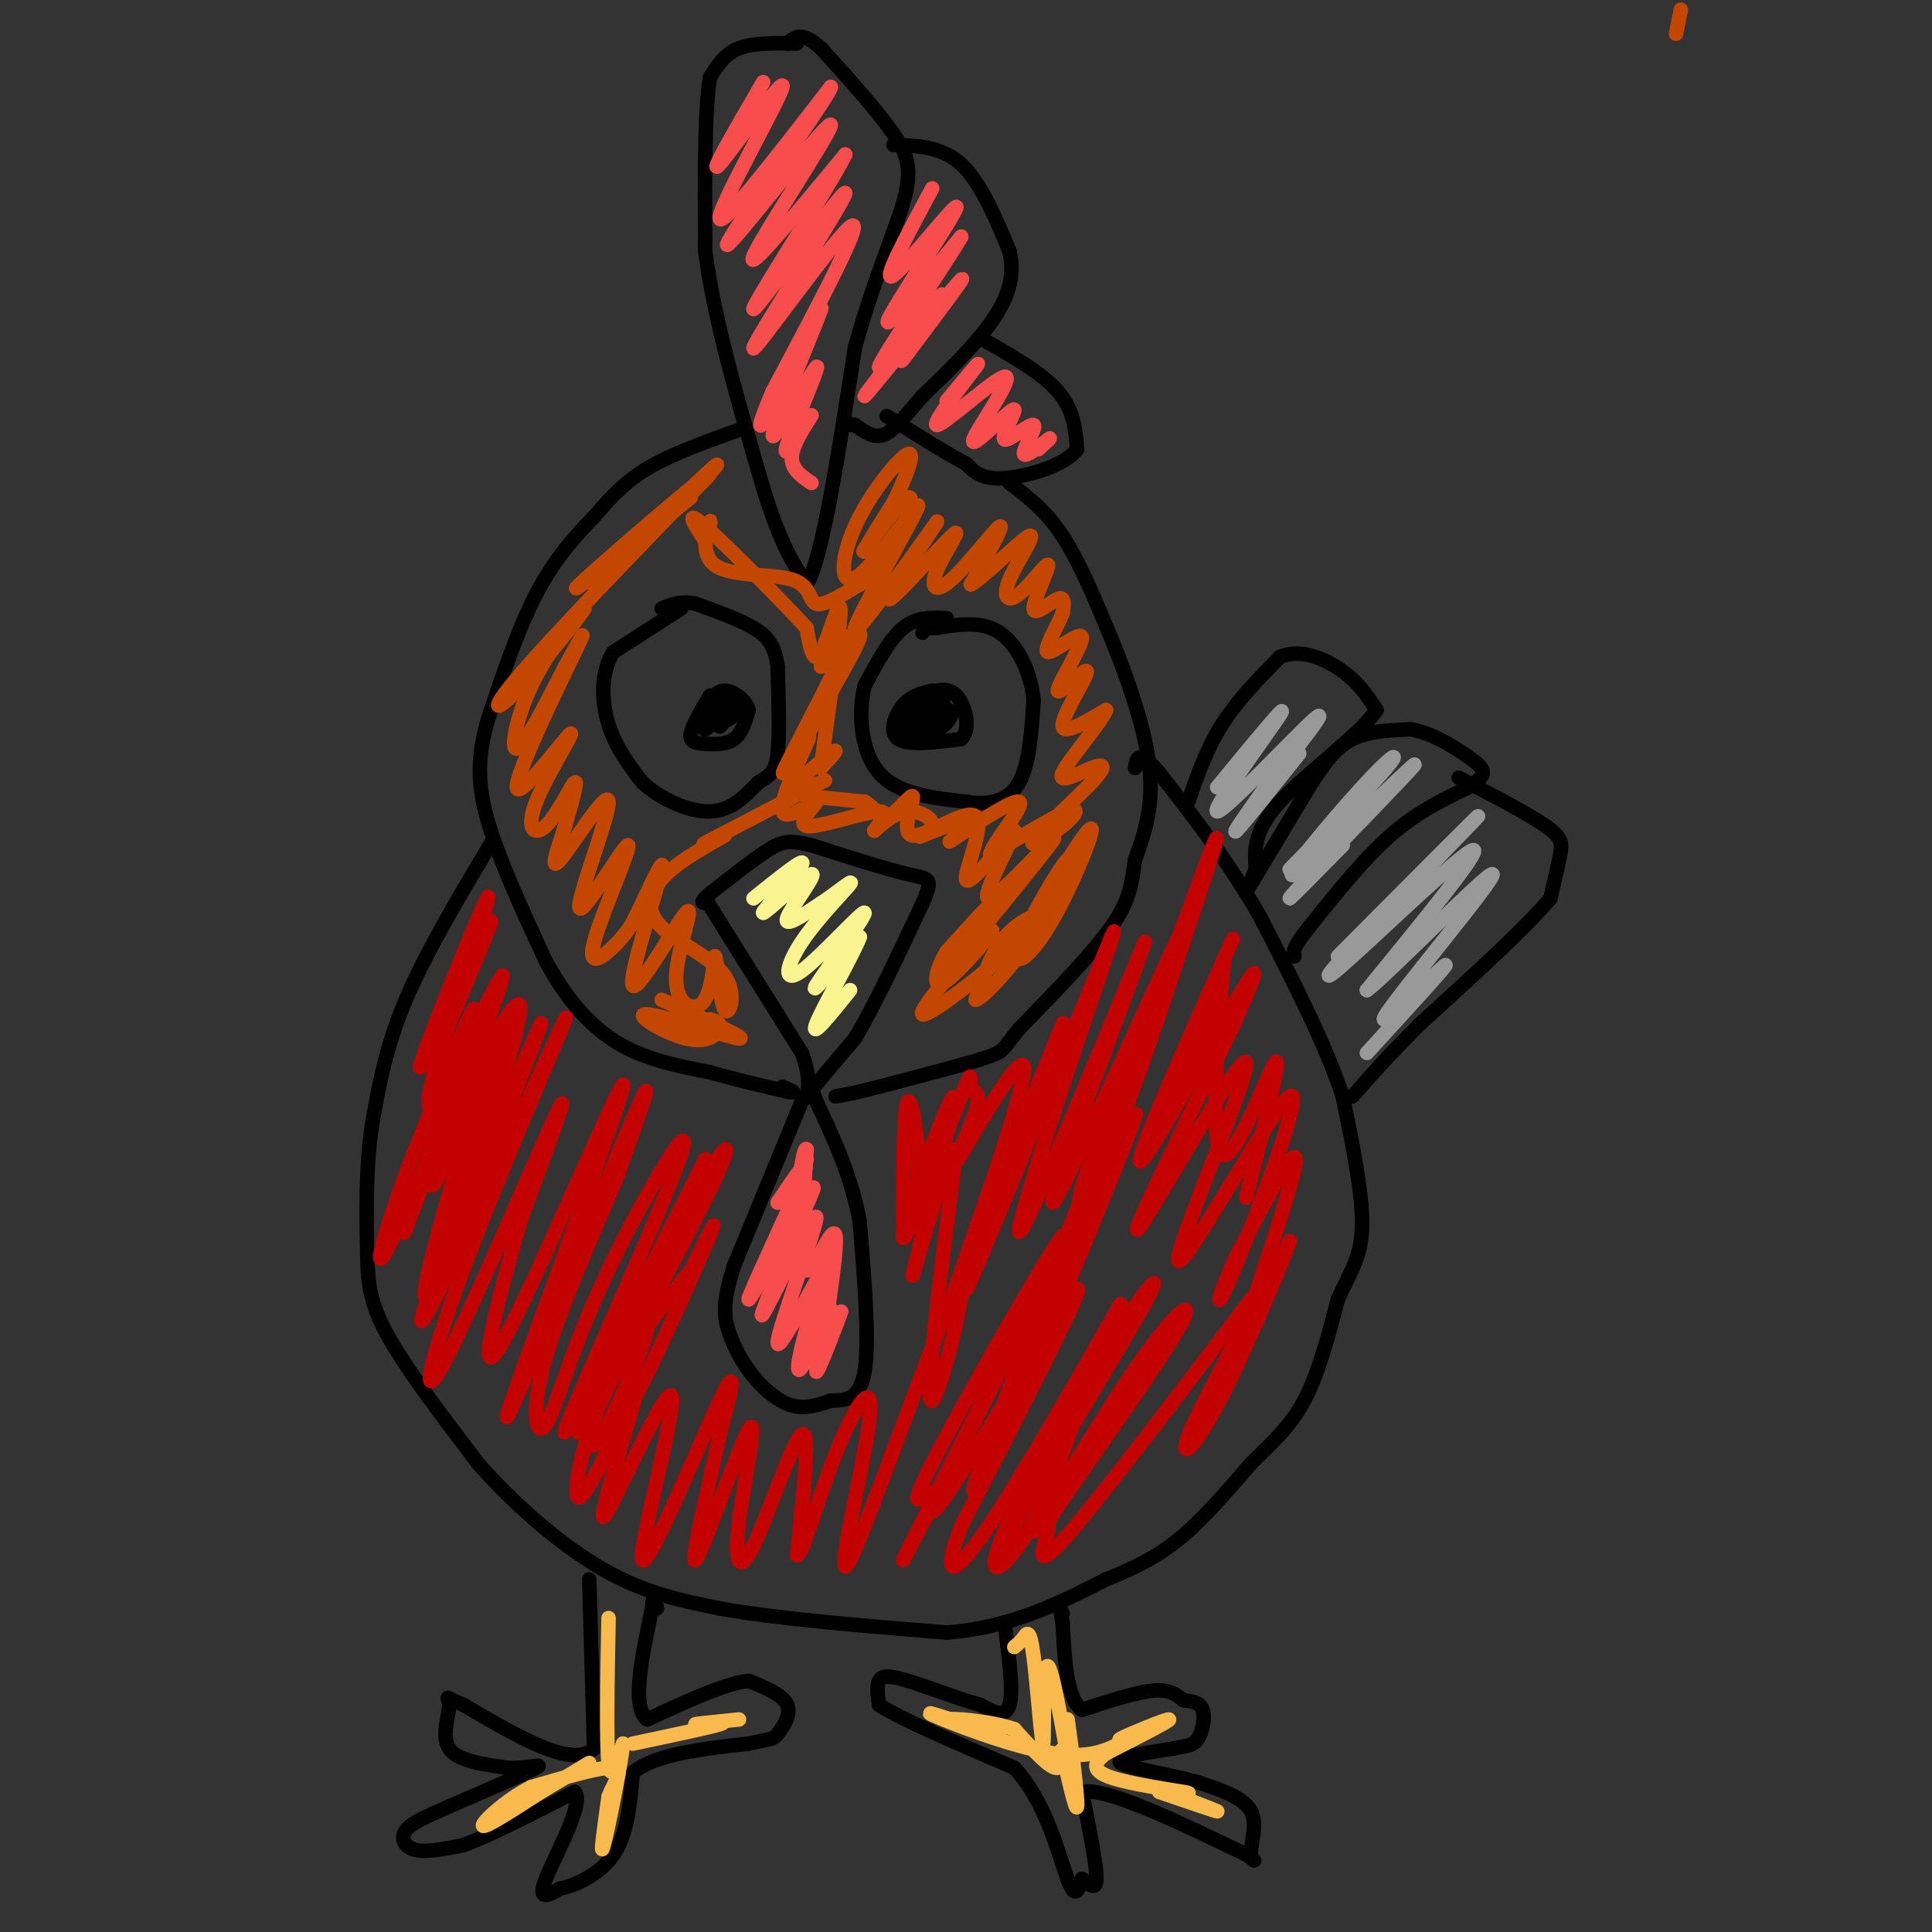 <svg viewBox='0 0 400 400' version='1.1' xmlns='http://www.w3.org/2000/svg' xmlns:xlink='http://www.w3.org/1999/xlink'><rect x="0" y="0" width="400" height="400" fill="#333333" stroke="none"/><g fill='none' stroke='#000000' stroke-width='3' stroke-linecap='round' stroke-linejoin='round'><path d='M165,9c-4.500,-0.083 -9.000,-0.167 -12,1c-3.000,1.167 -4.500,3.583 -6,6'/><path d='M147,16c-1.167,7.000 -1.083,21.500 -1,36'/><path d='M146,52c1.833,14.167 6.917,31.583 12,49'/><path d='M158,101c3.500,11.500 6.250,15.750 9,20'/><path d='M167,121c3.167,-4.833 6.583,-26.917 10,-49'/><path d='M177,72c3.778,-13.800 8.222,-23.800 10,-30c1.778,-6.200 0.889,-8.600 0,-11'/><path d='M187,31c-2.833,-5.333 -9.917,-13.167 -17,-21'/><path d='M170,10c-4.000,-3.667 -5.500,-2.333 -7,-1'/><path d='M185,30c5.000,0.167 10.000,0.333 14,4c4.000,3.667 7.000,10.833 10,18'/><path d='M209,52c1.289,5.467 -0.489,10.133 -4,15c-3.511,4.867 -8.756,9.933 -14,15'/><path d='M191,82c-3.689,4.200 -5.911,7.200 -8,8c-2.089,0.800 -4.044,-0.600 -6,-2'/><path d='M177,88c-1.167,-0.333 -1.083,-0.167 -1,0'/><path d='M203,70c6.333,3.583 12.667,7.167 16,11c3.333,3.833 3.667,7.917 4,12'/><path d='M223,93c-2.356,3.333 -10.244,5.667 -15,6c-4.756,0.333 -6.378,-1.333 -8,-3'/><path d='M200,96c-3.833,-2.000 -9.417,-5.500 -15,-9'/><path d='M185,87c-2.500,-1.500 -1.250,-0.750 0,0'/><path d='M209,100c3.750,2.833 7.500,5.667 11,11c3.500,5.333 6.750,13.167 10,21'/><path d='M230,132c3.467,8.422 7.133,18.978 8,27c0.867,8.022 -1.067,13.511 -3,19'/><path d='M235,178c-0.733,5.133 -1.067,8.467 -5,14c-3.933,5.533 -11.467,13.267 -19,21'/><path d='M211,213c-3.533,4.333 -2.867,4.667 -7,6c-4.133,1.333 -13.067,3.667 -22,6'/><path d='M182,225c-5.167,1.333 -7.083,1.667 -9,2'/><path d='M153,89c-7.000,2.500 -14.000,5.000 -19,8c-5.000,3.000 -8.000,6.500 -11,10'/><path d='M123,107c-3.933,3.956 -8.267,8.844 -12,16c-3.733,7.156 -6.867,16.578 -10,26'/><path d='M101,149c-2.089,7.422 -2.311,12.978 0,21c2.311,8.022 7.156,18.511 12,29'/><path d='M113,199c4.356,8.022 9.244,13.578 15,17c5.756,3.422 12.378,4.711 19,6'/><path d='M147,222c5.833,1.667 10.917,2.833 16,4'/><path d='M163,226c2.500,0.500 0.750,-0.250 -1,-1'/><path d='M146,186c0.000,0.000 20.000,32.000 20,32'/><path d='M166,218c2.889,7.511 0.111,10.289 1,9c0.889,-1.289 5.444,-6.644 10,-12'/><path d='M177,215c4.000,-6.667 9.000,-17.333 14,-28'/><path d='M191,187c2.400,-5.422 1.400,-4.978 -3,-6c-4.400,-1.022 -12.200,-3.511 -20,-6'/><path d='M168,175c-4.578,-1.111 -6.022,-0.889 -9,1c-2.978,1.889 -7.489,5.444 -12,9'/><path d='M147,185c-2.167,1.833 -1.583,1.917 -1,2'/><path d='M166,228c0.000,0.000 -14.000,34.000 -14,34'/><path d='M152,262c-2.593,7.984 -2.077,10.944 -1,14c1.077,3.056 2.713,6.207 5,9c2.287,2.793 5.225,5.226 8,6c2.775,0.774 5.388,-0.113 8,-1'/><path d='M172,290c2.844,-0.111 5.956,0.111 7,-6c1.044,-6.111 0.022,-18.556 -1,-31'/><path d='M178,253c-1.667,-9.333 -5.333,-17.167 -9,-25'/><path d='M169,228c-1.667,-4.667 -1.333,-3.833 -1,-3'/><path d='M141,126c0.000,0.000 -14.000,9.000 -14,9'/><path d='M127,135c-2.711,4.200 -2.489,10.200 -1,15c1.489,4.800 4.244,8.400 7,12'/><path d='M133,162c3.756,3.467 9.644,6.133 14,6c4.356,-0.133 7.178,-3.067 10,-6'/><path d='M157,162c2.444,-1.467 3.556,-2.133 4,-6c0.444,-3.867 0.222,-10.933 0,-18'/><path d='M161,138c-0.578,-4.356 -2.022,-6.244 -5,-8c-2.978,-1.756 -7.489,-3.378 -12,-5'/><path d='M144,125c-3.167,-0.667 -5.083,0.167 -7,1'/><path d='M196,128c-3.083,-0.167 -6.167,-0.333 -9,2c-2.833,2.333 -5.417,7.167 -8,12'/><path d='M179,142c-1.378,5.600 -0.822,13.600 3,18c3.822,4.400 10.911,5.200 18,6'/><path d='M200,166c5.111,0.800 8.889,-0.200 11,-4c2.111,-3.800 2.556,-10.400 3,-17'/><path d='M214,145c-0.511,-5.711 -3.289,-11.489 -7,-14c-3.711,-2.511 -8.356,-1.756 -13,-1'/><path d='M194,130c-2.667,0.000 -2.833,0.500 -3,1'/><path d='M193,143c-2.133,0.489 -4.267,0.978 -6,3c-1.733,2.022 -3.067,5.578 -1,7c2.067,1.422 7.533,0.711 13,0'/><path d='M199,153c2.111,-2.000 0.889,-7.000 -1,-9c-1.889,-2.000 -4.444,-1.000 -7,0'/><path d='M147,144c-1.869,3.161 -3.738,6.321 -4,8c-0.262,1.679 1.083,1.875 3,2c1.917,0.125 4.405,0.179 6,-1c1.595,-1.179 2.298,-3.589 3,-6'/><path d='M155,147c-0.467,-2.000 -3.133,-4.000 -5,-4c-1.867,0.000 -2.933,2.000 -4,4'/><path d='M148,145c-1.379,3.106 -2.757,6.211 -2,6c0.757,-0.211 3.650,-3.739 4,-5c0.350,-1.261 -1.844,-0.256 -3,1c-1.156,1.256 -1.273,2.761 0,3c1.273,0.239 3.935,-0.789 5,-2c1.065,-1.211 0.532,-2.606 0,-4'/><path d='M152,144c-0.756,0.800 -2.644,4.800 -3,6c-0.356,1.200 0.822,-0.400 2,-2'/><path d='M190,145c-1.425,1.808 -2.850,3.616 -2,4c0.850,0.384 3.976,-0.657 5,-2c1.024,-1.343 -0.056,-2.989 -2,-2c-1.944,0.989 -4.754,4.612 -4,6c0.754,1.388 5.073,0.539 7,-1c1.927,-1.539 1.464,-3.770 1,-6'/><path d='M195,144c-0.595,0.817 -2.582,5.858 -2,7c0.582,1.142 3.734,-1.616 4,-3c0.266,-1.384 -2.352,-1.396 -3,-1c-0.648,0.396 0.676,1.198 2,2'/><path d='M102,174c-6.917,11.583 -13.833,23.167 -18,33c-4.167,9.833 -5.583,17.917 -7,26'/><path d='M77,233c-1.321,8.929 -1.125,18.250 -1,25c0.125,6.750 0.179,10.929 4,18c3.821,7.071 11.411,17.036 19,27'/><path d='M99,303c7.667,8.733 17.333,17.067 26,22c8.667,4.933 16.333,6.467 24,8'/><path d='M149,333c11.833,2.167 29.417,3.583 47,5'/><path d='M196,338c13.333,-1.000 23.167,-6.000 33,-11'/><path d='M229,327c8.333,-3.311 12.667,-6.089 17,-10c4.333,-3.911 8.667,-8.956 13,-14'/><path d='M259,303c4.156,-4.133 8.044,-7.467 11,-13c2.956,-5.533 4.978,-13.267 7,-21'/><path d='M277,269c2.378,-5.400 4.822,-8.400 5,-15c0.178,-6.600 -1.911,-16.800 -4,-27'/><path d='M278,227c-3.500,-10.667 -10.250,-23.833 -17,-37'/><path d='M261,190c-6.333,-11.167 -13.667,-20.583 -21,-30'/><path d='M240,160c-4.333,-5.167 -4.667,-3.083 -5,-1'/><path d='M246,166c1.917,-5.500 3.833,-11.000 7,-16c3.167,-5.000 7.583,-9.500 12,-14'/><path d='M265,136c4.444,-1.867 9.556,0.467 13,3c3.444,2.533 5.222,5.267 7,8'/><path d='M285,147c-3.133,4.844 -14.467,12.956 -20,19c-5.533,6.044 -5.267,10.022 -5,14'/><path d='M260,180c-1.533,3.733 -2.867,6.067 -1,3c1.867,-3.067 6.933,-11.533 12,-20'/><path d='M271,163c3.333,-5.244 5.667,-8.356 9,-10c3.333,-1.644 7.667,-1.822 12,-2'/><path d='M292,151c4.071,0.619 8.250,3.167 11,5c2.750,1.833 4.071,2.952 4,4c-0.071,1.048 -1.536,2.024 -3,3'/><path d='M304,163c-3.000,1.578 -9.000,4.022 -15,9c-6.000,4.978 -12.000,12.489 -18,20'/><path d='M271,192c-3.500,4.333 -3.250,5.167 -3,6'/><path d='M302,161c7.222,3.756 14.444,7.511 18,10c3.556,2.489 3.444,3.711 3,6c-0.444,2.289 -1.222,5.644 -2,9'/><path d='M321,186c-4.833,5.833 -15.917,15.917 -27,26'/><path d='M294,212c-6.833,6.833 -10.417,10.917 -14,15'/><path d='M122,327c0.000,0.000 1.000,35.000 1,35'/><path d='M123,362c-4.333,4.333 -15.667,-2.333 -27,-9'/><path d='M96,353c-4.714,-1.881 -3.000,-2.083 -3,0c0.000,2.083 -1.714,6.452 0,9c1.714,2.548 6.857,3.274 12,4'/><path d='M105,366c4.000,0.267 8.000,-1.067 6,0c-2.000,1.067 -10.000,4.533 -18,8'/><path d='M93,374c-4.821,2.119 -7.875,3.417 -9,5c-1.125,1.583 -0.321,3.452 2,4c2.321,0.548 6.161,-0.226 10,-1'/><path d='M96,382c5.500,-2.000 14.250,-6.500 23,-11'/><path d='M119,371c2.111,2.200 -4.111,13.200 -6,18c-1.889,4.800 0.556,3.400 3,2'/><path d='M116,391c2.733,-0.489 8.067,-2.711 11,-7c2.933,-4.289 3.467,-10.644 4,-17'/><path d='M131,367c4.667,-3.833 14.333,-4.917 24,-6'/><path d='M155,361c4.857,-1.083 5.000,-0.792 6,-2c1.000,-1.208 2.857,-3.917 2,-6c-0.857,-2.083 -4.429,-3.542 -8,-5'/><path d='M155,348c-4.833,0.500 -12.917,4.250 -21,8'/><path d='M134,356c-3.333,-2.500 -1.167,-12.750 1,-23'/><path d='M135,333c0.333,-3.833 0.667,-1.917 1,0'/><path d='M208,336c0.917,7.083 1.833,14.167 1,17c-0.833,2.833 -3.417,1.417 -6,0'/><path d='M203,353c-3.964,-1.071 -10.875,-3.750 -15,-5c-4.125,-1.250 -5.464,-1.071 -6,0c-0.536,1.071 -0.268,3.036 0,5'/><path d='M182,353c4.667,3.000 16.333,8.000 28,13'/><path d='M210,366c6.667,7.133 9.333,18.467 11,23c1.667,4.533 2.333,2.267 3,0'/><path d='M224,389c1.267,0.800 2.933,2.800 3,0c0.067,-2.800 -1.467,-10.400 -3,-18'/><path d='M224,371c4.833,-1.000 18.417,5.500 32,12'/><path d='M256,383c5.500,2.548 3.250,2.917 3,1c-0.250,-1.917 1.500,-6.119 0,-9c-1.500,-2.881 -6.250,-4.440 -11,-6'/><path d='M248,369c-5.756,-1.689 -14.644,-2.911 -16,-4c-1.356,-1.089 4.822,-2.044 11,-3'/><path d='M243,362c2.726,-0.583 4.042,-0.542 5,-2c0.958,-1.458 1.560,-4.417 1,-6c-0.560,-1.583 -2.280,-1.792 -4,-2'/><path d='M245,352c-1.289,-0.933 -2.511,-2.267 -6,-2c-3.489,0.267 -9.244,2.133 -15,4'/><path d='M224,354c-3.167,-2.333 -3.583,-10.167 -4,-18'/><path d='M220,336c-0.667,-3.333 -0.333,-2.667 0,-2'/></g>
<g fill='none' stroke='#F84D4D' stroke-width='3' stroke-linecap='round' stroke-linejoin='round'><path d='M161,249c3.726,-5.601 7.452,-11.202 5,-5c-2.452,6.202 -11.083,24.208 -11,25c0.083,0.792 8.881,-15.631 12,-21c3.119,-5.369 0.560,0.315 -2,6'/><path d='M165,254c-2.744,6.731 -8.603,20.558 -7,18c1.603,-2.558 10.667,-21.500 11,-20c0.333,1.500 -8.064,23.442 -8,26c0.064,2.558 8.590,-14.269 11,-18c2.410,-3.731 -1.295,5.635 -5,15'/><path d='M167,275c-1.438,5.132 -2.532,10.461 -1,8c1.532,-2.461 5.689,-12.711 6,-12c0.311,0.711 -3.224,12.384 -3,13c0.224,0.616 4.207,-9.824 5,-12c0.793,-2.176 -1.603,3.912 -4,10'/><path d='M170,282c0.417,-5.048 3.458,-22.667 3,-26c-0.458,-3.333 -4.417,7.619 -6,7c-1.583,-0.619 -0.792,-12.810 0,-25'/><path d='M167,238c-0.533,-1.311 -1.867,7.911 -2,10c-0.133,2.089 0.933,-2.956 2,-8'/><path d='M158,17c-5.798,9.958 -11.595,19.917 -9,17c2.595,-2.917 13.583,-18.708 13,-16c-0.583,2.708 -12.738,23.917 -13,27c-0.262,3.083 11.369,-11.958 23,-27'/><path d='M172,18c0.432,0.481 -9.986,15.184 -16,24c-6.014,8.816 -7.622,11.744 -2,5c5.622,-6.744 18.475,-23.162 18,-21c-0.475,2.162 -14.279,22.903 -16,27c-1.721,4.097 8.639,-8.452 19,-21'/><path d='M175,32c-2.925,6.111 -19.737,31.889 -19,32c0.737,0.111 19.022,-25.444 19,-24c-0.022,1.444 -18.352,29.889 -19,32c-0.648,2.111 16.386,-22.111 20,-25c3.614,-2.889 -6.193,15.556 -16,34'/><path d='M160,81c-3.292,7.656 -3.522,9.798 0,3c3.522,-6.798 10.794,-22.534 10,-20c-0.794,2.534 -9.656,23.339 -10,26c-0.344,2.661 7.831,-12.822 9,-14c1.169,-1.178 -4.666,11.949 -6,16c-1.334,4.051 1.833,-0.975 5,-6'/><path d='M168,86c-0.289,0.578 -3.511,5.022 -4,8c-0.489,2.978 1.756,4.489 4,6'/><path d='M193,39c-5.357,9.976 -10.714,19.952 -8,18c2.714,-1.952 13.500,-15.833 13,-14c-0.500,1.833 -12.286,19.381 -14,23c-1.714,3.619 6.643,-6.690 15,-17'/><path d='M199,49c-2.668,4.847 -16.839,25.465 -17,27c-0.161,1.535 13.689,-16.011 13,-15c-0.689,1.011 -15.916,20.580 -16,21c-0.084,0.420 14.976,-18.309 19,-23c4.024,-4.691 -2.988,4.654 -10,14'/><path d='M188,73c-1.833,2.500 -1.417,1.750 -1,1'/><path d='M196,83c3.920,-4.719 7.841,-9.439 6,-7c-1.841,2.439 -9.442,12.035 -8,12c1.442,-0.035 11.927,-9.702 14,-10c2.073,-0.298 -4.265,8.772 -6,12c-1.735,3.228 1.132,0.614 4,-2'/><path d='M206,88c1.759,-1.432 4.155,-4.011 4,-3c-0.155,1.011 -2.862,5.614 -2,6c0.862,0.386 5.293,-3.443 6,-3c0.707,0.443 -2.310,5.158 -2,6c0.310,0.842 3.946,-2.188 5,-3c1.054,-0.812 -0.473,0.594 -2,2'/></g>
<g fill='none' stroke='#C30101' stroke-width='3' stroke-linecap='round' stroke-linejoin='round'><path d='M99,193c1.821,-5.756 3.643,-11.512 0,-3c-3.643,8.512 -12.750,31.292 -12,31c0.750,-0.292 11.357,-23.655 14,-29c2.643,-5.345 -2.679,7.327 -8,20'/><path d='M93,212c-2.923,8.720 -6.229,20.521 -3,16c3.229,-4.521 12.995,-25.363 14,-26c1.005,-0.637 -6.751,18.932 -11,31c-4.249,12.068 -4.990,16.634 -1,8c3.990,-8.634 12.711,-30.467 14,-32c1.289,-1.533 -4.856,17.233 -11,36'/><path d='M95,245c-3.349,11.824 -6.223,23.385 -3,15c3.223,-8.385 12.541,-36.715 15,-47c2.459,-10.285 -1.940,-2.524 -5,2c-3.060,4.524 -4.779,5.811 -9,16c-4.221,10.189 -10.944,29.282 -9,23c1.944,-6.282 12.555,-37.938 14,-44c1.445,-6.062 -6.278,13.469 -14,33'/><path d='M84,243c-4.230,11.544 -7.806,23.903 -3,14c4.806,-9.903 17.995,-42.068 20,-43c2.005,-0.932 -7.174,29.369 -11,44c-3.826,14.631 -2.299,13.593 4,-1c6.299,-14.593 17.371,-42.741 18,-45c0.629,-2.259 -9.186,21.370 -19,45'/><path d='M93,257c-5.246,13.263 -8.860,23.920 -2,10c6.860,-13.920 24.195,-52.418 26,-56c1.805,-3.582 -11.918,27.751 -20,49c-8.082,21.249 -10.522,32.413 -5,22c5.522,-10.413 19.006,-42.404 23,-51c3.994,-8.596 -1.503,6.202 -7,21'/><path d='M108,252c-4.004,13.718 -10.515,37.513 -4,26c6.515,-11.513 26.056,-58.333 25,-53c-1.056,5.333 -22.707,62.821 -24,68c-1.293,5.179 17.774,-41.949 25,-59c7.226,-17.051 2.613,-4.026 -2,9'/><path d='M128,243c-3.615,8.853 -11.654,26.485 -15,38c-3.346,11.515 -1.999,16.911 0,14c1.999,-2.911 4.649,-14.131 12,-30c7.351,-15.869 19.402,-36.388 16,-26c-3.402,10.388 -22.258,51.682 -24,57c-1.742,5.318 13.629,-25.341 29,-56'/><path d='M146,240c0.136,0.598 -14.025,30.092 -21,45c-6.975,14.908 -6.763,15.229 0,3c6.763,-12.229 20.077,-37.009 24,-46c3.923,-8.991 -1.547,-2.193 -8,13c-6.453,15.193 -13.891,38.783 -12,38c1.891,-0.783 13.112,-25.938 17,-35c3.888,-9.062 0.444,-2.031 -3,5'/><path d='M143,263c-3.994,5.125 -12.480,15.438 -17,24c-4.520,8.562 -5.073,15.371 -2,11c3.073,-4.371 9.772,-19.924 10,-23c0.228,-3.076 -6.016,6.326 -10,16c-3.984,9.674 -5.710,19.621 -4,19c1.710,-0.621 6.855,-11.811 12,-23'/><path d='M132,287c-0.744,4.774 -8.606,28.207 -7,27c1.606,-1.207 12.678,-27.056 14,-25c1.322,2.056 -7.106,32.015 -6,34c1.106,1.985 11.744,-24.004 16,-33c4.256,-8.996 2.128,-0.998 0,7'/><path d='M149,297c-1.834,8.866 -6.419,27.529 -5,26c1.419,-1.529 8.842,-23.252 11,-27c2.158,-3.748 -0.947,10.480 -2,19c-1.053,8.520 -0.053,11.332 3,5c3.053,-6.332 8.158,-21.809 10,-23c1.842,-1.191 0.421,11.905 -1,25'/><path d='M165,322c1.065,0.289 4.227,-11.487 8,-21c3.773,-9.513 8.157,-16.762 7,-7c-1.157,9.762 -7.857,36.534 -4,29c3.857,-7.534 18.269,-49.375 22,-56c3.731,-6.625 -3.220,21.964 -5,23c-1.780,1.036 1.610,-25.482 5,-52'/><path d='M198,238c-1.667,-0.548 -8.335,24.082 -9,26c-0.665,1.918 4.673,-18.877 7,-29c2.327,-10.123 1.643,-9.574 -1,-3c-2.643,6.574 -7.244,19.175 -8,23c-0.756,3.825 2.335,-1.124 3,-9c0.665,-7.876 -1.096,-18.679 -2,-18c-0.904,0.679 -0.952,12.839 -1,25'/><path d='M187,253c2.492,-1.894 9.221,-19.130 12,-26c2.779,-6.870 1.607,-3.376 2,-2c0.393,1.376 2.351,0.634 1,5c-1.351,4.366 -6.012,13.840 -3,9c3.012,-4.840 13.695,-23.995 13,-17c-0.695,6.995 -12.770,40.142 -15,47c-2.230,6.858 5.385,-12.571 13,-32'/><path d='M210,237c5.556,-13.938 12.945,-32.784 9,-22c-3.945,10.784 -19.223,51.199 -19,52c0.223,0.801 15.946,-38.012 24,-58c8.054,-19.988 8.438,-21.151 3,-5c-5.438,16.151 -16.696,49.614 -16,51c0.696,1.386 13.348,-29.307 26,-60'/><path d='M237,195c-2.155,7.008 -20.541,54.527 -19,54c1.541,-0.527 23.011,-49.100 26,-55c2.989,-5.900 -12.503,30.873 -18,46c-5.497,15.127 -0.999,8.608 4,-3c4.999,-11.608 10.500,-28.304 16,-45'/><path d='M246,192c5.062,-14.923 9.718,-29.730 1,-6c-8.718,23.730 -30.811,85.997 -31,90c-0.189,4.003 21.527,-50.257 19,-45c-2.527,5.257 -29.296,70.031 -33,77c-3.704,6.969 15.656,-43.866 23,-63c7.344,-19.134 2.672,-6.567 -2,6'/><path d='M223,251c-10.889,21.937 -37.113,73.778 -36,72c1.113,-1.778 29.561,-57.176 33,-66c3.439,-8.824 -18.131,28.926 -26,44c-7.869,15.074 -2.037,7.474 -1,8c1.037,0.526 -2.721,9.180 4,-1c6.721,-10.180 23.920,-39.194 26,-41c2.080,-1.806 -10.960,23.597 -24,49'/><path d='M199,316c-4.112,10.543 -2.393,12.401 7,-2c9.393,-14.401 26.459,-45.062 26,-44c-0.459,1.062 -18.442,33.847 -24,47c-5.558,13.153 1.309,6.673 6,-2c4.691,-8.673 7.207,-19.539 13,-31c5.793,-11.461 14.862,-23.515 11,-16c-3.862,7.515 -20.655,34.600 -27,46c-6.345,11.400 -2.241,7.114 0,5c2.241,-2.114 2.621,-2.057 3,-2'/><path d='M214,317c4.599,-7.280 14.598,-24.481 22,-35c7.402,-10.519 12.207,-14.357 8,-7c-4.207,7.357 -17.427,25.910 -23,34c-5.573,8.090 -3.501,5.716 -4,8c-0.499,2.284 -3.571,9.224 3,2c6.571,-7.224 22.786,-28.612 39,-50'/><path d='M259,269c3.243,-2.156 -8.149,17.456 -12,26c-3.851,8.544 -0.162,6.022 6,-6c6.162,-12.022 14.796,-33.542 14,-32c-0.796,1.542 -11.022,26.146 -11,24c0.022,-2.146 10.292,-31.042 12,-39c1.708,-7.958 -5.146,5.021 -12,18'/><path d='M256,260c-3.276,6.716 -5.465,14.505 -1,4c4.465,-10.505 15.583,-39.304 12,-37c-3.583,2.304 -21.868,35.710 -23,34c-1.132,-1.710 14.887,-38.537 14,-41c-0.887,-2.463 -18.682,29.439 -22,34c-3.318,4.561 7.841,-18.220 19,-41'/><path d='M255,213c4.749,-10.571 7.122,-16.497 1,-6c-6.122,10.497 -20.740,37.417 -20,33c0.740,-4.417 16.836,-40.170 19,-45c2.164,-4.830 -9.606,21.262 -13,31c-3.394,9.738 1.586,3.122 5,-5c3.414,-8.122 5.261,-17.749 6,-21c0.739,-3.251 0.369,-0.125 0,3'/><path d='M253,203c-0.726,10.071 -2.542,33.750 0,36c2.542,2.250 9.440,-16.929 11,-19c1.560,-2.071 -2.220,12.964 -6,28'/></g>
<g fill='none' stroke='#F8BA4D' stroke-width='3' stroke-linecap='round' stroke-linejoin='round'><path d='M126,335c-0.250,12.833 -0.500,25.667 0,30c0.500,4.333 1.750,0.167 3,-4'/><path d='M129,361c-0.467,4.489 -3.133,17.711 -4,21c-0.867,3.289 0.067,-3.356 1,-10'/><path d='M126,372c1.133,-3.067 3.467,-5.733 1,-6c-2.467,-0.267 -9.733,1.867 -17,4'/><path d='M110,370c-5.400,2.711 -10.400,7.489 -10,8c0.400,0.511 6.200,-3.244 12,-7'/><path d='M112,371c3.667,-2.167 6.833,-4.083 10,-6'/><path d='M131,361c7.917,-1.667 15.833,-3.333 18,-4c2.167,-0.667 -1.417,-0.333 -5,0'/><path d='M144,357c0.667,-0.167 4.833,-0.583 9,-1'/><path d='M210,341c0.682,-0.565 1.365,-1.131 2,-2c0.635,-0.869 1.223,-2.042 2,4c0.777,6.042 1.744,19.300 2,18c0.256,-1.300 -0.200,-17.158 1,-16c1.200,1.158 4.057,19.331 5,24c0.943,4.669 -0.029,-4.165 -1,-13'/><path d='M221,356c0.493,2.805 2.225,16.319 2,18c-0.225,1.681 -2.407,-8.470 -3,-11c-0.593,-2.530 0.402,2.563 -1,3c-1.402,0.437 -5.201,-3.781 -9,-8'/><path d='M210,358c-5.190,-1.810 -13.667,-2.333 -14,-2c-0.333,0.333 7.476,1.524 10,2c2.524,0.476 -0.238,0.238 -3,0'/><path d='M203,358c-4.012,-1.202 -12.542,-4.208 -10,-3c2.542,1.208 16.155,6.631 25,8c8.845,1.369 12.923,-1.315 17,-4'/><path d='M235,359c1.202,-0.071 -4.292,1.750 -3,1c1.292,-0.750 9.369,-4.071 10,-4c0.631,0.071 -6.185,3.536 -13,7'/><path d='M229,363c-2.714,2.036 -3.000,3.625 1,5c4.000,1.375 12.286,2.536 15,3c2.714,0.464 -0.143,0.232 -3,0'/><path d='M242,371c2.289,1.067 9.511,3.733 10,4c0.489,0.267 -5.756,-1.867 -12,-4'/></g>
<g fill='none' stroke='#C34701' stroke-width='3' stroke-linecap='round' stroke-linejoin='round'><path d='M348,2c0.000,0.000 -1.000,5.000 -1,5'/><path d='M143,103c-13.548,10.952 -27.095,21.905 -23,18c4.095,-3.905 25.833,-22.667 27,-23c1.167,-0.333 -18.238,17.762 -23,22c-4.762,4.238 5.119,-5.381 15,-15'/><path d='M139,105c5.971,-5.803 13.399,-12.812 7,-6c-6.399,6.812 -26.626,27.444 -36,38c-9.374,10.556 -7.896,11.036 -3,6c4.896,-5.036 13.209,-15.587 14,-17c0.791,-1.413 -5.941,6.312 -10,14c-4.059,7.688 -5.445,15.339 -4,15c1.445,-0.339 5.723,-8.670 10,-17'/><path d='M117,138c2.938,-5.239 5.283,-9.838 2,-3c-3.283,6.838 -12.194,25.113 -12,28c0.194,2.887 9.494,-9.613 11,-11c1.506,-1.387 -4.782,8.340 -7,14c-2.218,5.660 -0.366,7.255 2,5c2.366,-2.255 5.248,-8.358 6,-9c0.752,-0.642 -0.624,4.179 -2,9'/><path d='M117,171c-1.293,4.143 -3.526,10.001 -1,7c2.526,-3.001 9.810,-14.861 10,-12c0.190,2.861 -6.714,20.443 -6,22c0.714,1.557 9.047,-12.913 10,-13c0.953,-0.087 -5.474,14.207 -7,20c-1.526,5.793 1.850,3.084 4,1c2.150,-2.084 3.075,-3.542 4,-5'/><path d='M131,191c2.535,-5.013 6.871,-15.045 6,-11c-0.871,4.045 -6.949,22.167 -6,24c0.949,1.833 8.924,-12.622 11,-15c2.076,-2.378 -1.749,7.321 -2,13c-0.251,5.679 3.071,7.337 5,6c1.929,-1.337 2.464,-5.668 3,-10'/><path d='M148,198c0.717,1.242 1.010,9.347 2,11c0.990,1.653 2.678,-3.144 0,-7c-2.678,-3.856 -9.721,-6.769 -13,-10c-3.279,-3.231 -2.794,-6.780 0,-10c2.794,-3.220 7.897,-6.110 13,-9'/><path d='M150,173c-0.197,-0.368 -7.191,3.211 -3,1c4.191,-2.211 19.567,-10.211 23,-12c3.433,-1.789 -5.076,2.634 -6,2c-0.924,-0.634 5.736,-6.324 8,-8c2.264,-1.676 0.132,0.662 -2,3'/><path d='M170,159c0.798,-7.310 3.792,-27.083 4,-32c0.208,-4.917 -2.369,5.024 -4,8c-1.631,2.976 -2.315,-1.012 -3,-5'/><path d='M167,130c-5.133,-5.578 -16.467,-17.022 -21,-21c-4.533,-3.978 -2.267,-0.489 0,3'/><path d='M146,112c0.412,-0.964 1.442,-4.874 1,-4c-0.442,0.874 -2.356,6.533 1,9c3.356,2.467 11.980,1.741 16,3c4.020,1.259 3.434,4.503 5,5c1.566,0.497 5.283,-1.751 9,-4'/><path d='M178,121c2.633,-1.330 4.716,-2.656 7,-7c2.284,-4.344 4.769,-11.708 3,-11c-1.769,0.708 -7.791,9.488 -9,11c-1.209,1.512 2.396,-4.244 6,-10'/><path d='M185,104c2.221,-4.465 4.772,-10.628 3,-10c-1.772,0.628 -7.867,8.047 -11,15c-3.133,6.953 -3.304,13.441 1,10c4.304,-3.441 13.082,-16.811 12,-14c-1.082,2.811 -12.023,21.803 -13,25c-0.977,3.197 8.012,-9.402 17,-22'/><path d='M194,108c-0.473,1.099 -10.156,14.847 -10,16c0.156,1.153 10.149,-10.291 13,-13c2.851,-2.709 -1.442,3.315 -3,7c-1.558,3.685 -0.381,5.031 3,2c3.381,-3.031 8.966,-10.437 10,-11c1.034,-0.563 -2.483,5.719 -6,12'/><path d='M201,121c2.034,-0.869 10.119,-9.040 12,-10c1.881,-0.960 -2.441,5.291 -4,9c-1.559,3.709 -0.354,4.875 2,3c2.354,-1.875 5.858,-6.791 6,-6c0.142,0.791 -3.077,7.290 -3,9c0.077,1.710 3.451,-1.369 5,-2c1.549,-0.631 1.275,1.184 1,3'/><path d='M220,127c-1.065,2.668 -4.227,7.837 -3,8c1.227,0.163 6.843,-4.680 7,-3c0.157,1.680 -5.143,9.883 -5,11c0.143,1.117 5.731,-4.853 6,-4c0.269,0.853 -4.780,8.529 -5,11c-0.220,2.471 4.390,-0.265 9,-3'/><path d='M229,147c-0.952,2.536 -7.833,10.374 -9,13c-1.167,2.626 3.380,0.038 6,-1c2.620,-1.038 3.312,-0.527 0,3c-3.312,3.527 -10.630,10.069 -12,12c-1.370,1.931 3.208,-0.749 6,-3c2.792,-2.251 3.798,-4.072 1,-3c-2.798,1.072 -9.399,5.036 -16,9'/><path d='M205,177c-0.155,-1.664 7.459,-10.324 6,-11c-1.459,-0.676 -11.991,6.632 -14,8c-2.009,1.368 4.506,-3.202 4,-4c-0.506,-0.798 -8.033,2.178 -10,3c-1.967,0.822 1.624,-0.509 2,-2c0.376,-1.491 -2.464,-3.140 -5,-3c-2.536,0.140 -4.768,2.070 -7,4'/><path d='M181,172c0.123,-0.576 3.931,-4.015 1,-4c-2.931,0.015 -12.600,3.485 -15,3c-2.400,-0.485 2.470,-4.924 2,-5c-0.470,-0.076 -6.280,4.210 -7,2c-0.720,-2.210 3.652,-10.917 5,-14c1.348,-3.083 -0.326,-0.541 -2,2'/><path d='M165,156c-1.536,2.238 -4.375,6.833 -2,2c2.375,-4.833 9.964,-19.095 12,-24c2.036,-4.905 -1.482,-0.452 -5,4'/><path d='M170,138c1.858,-2.131 9.003,-9.458 8,-6c-1.003,3.458 -10.155,17.700 -13,25c-2.845,7.300 0.616,7.657 4,8c3.384,0.343 6.692,0.671 10,1'/><path d='M179,166c2.315,1.242 3.102,3.846 5,3c1.898,-0.846 4.906,-5.141 5,-4c0.094,1.141 -2.727,7.718 0,8c2.727,0.282 11.004,-5.732 13,-4c1.996,1.732 -2.287,11.209 -2,13c0.287,1.791 5.143,-4.105 10,-10'/><path d='M210,172c-0.778,2.854 -7.722,14.988 -5,14c2.722,-0.988 15.111,-15.100 13,-12c-2.111,3.100 -18.722,23.412 -22,27c-3.278,3.588 6.778,-9.546 9,-13c2.222,-3.454 -3.389,2.773 -9,9'/><path d='M196,197c-2.265,3.705 -3.427,8.469 0,6c3.427,-2.469 11.443,-12.170 9,-10c-2.443,2.170 -15.346,16.210 -14,17c1.346,0.790 16.939,-11.672 22,-17c5.061,-5.328 -0.411,-3.522 -4,0c-3.589,3.522 -5.294,8.761 -7,14'/><path d='M202,207c1.321,-0.097 8.123,-7.341 13,-15c4.877,-7.659 7.829,-15.735 6,-14c-1.829,1.735 -8.439,13.279 -10,18c-1.561,4.721 1.926,2.617 6,-4c4.074,-6.617 8.735,-17.748 9,-20c0.265,-2.252 -3.868,4.374 -8,11'/><path d='M137,207c9.097,4.112 18.195,8.223 16,8c-2.195,-0.223 -15.681,-4.781 -19,-5c-3.319,-0.219 3.530,3.903 8,5c4.470,1.097 6.563,-0.829 7,-2c0.437,-1.171 -0.781,-1.585 -2,-2'/></g>
<g fill='none' stroke='#F9F490' stroke-width='3' stroke-linecap='round' stroke-linejoin='round'><path d='M156,186c5.486,-4.410 10.973,-8.820 10,-7c-0.973,1.820 -8.405,9.869 -8,10c0.405,0.131 8.648,-7.657 10,-8c1.352,-0.343 -4.185,6.759 -5,9c-0.815,2.241 3.093,-0.380 7,-3'/><path d='M170,187c2.979,-1.929 6.925,-5.252 6,-4c-0.925,1.252 -6.723,7.079 -10,12c-3.277,4.921 -4.033,8.938 0,6c4.033,-2.938 12.855,-12.829 13,-12c0.145,0.829 -8.387,12.380 -10,15c-1.613,2.620 3.694,-3.690 9,-10'/><path d='M178,194c-0.911,2.756 -7.689,14.644 -9,18c-1.311,3.356 2.844,-1.822 7,-7'/></g>
<g fill='none' stroke='#999999' stroke-width='3' stroke-linecap='round' stroke-linejoin='round'><path d='M252,163c7.619,-9.250 15.238,-18.500 13,-15c-2.238,3.500 -14.333,19.750 -13,20c1.333,0.250 16.095,-15.500 20,-19c3.905,-3.500 -3.048,5.250 -10,14'/><path d='M262,163c-3.467,4.889 -7.133,10.111 -6,9c1.133,-1.111 7.067,-8.556 13,-16'/><path d='M267,180c8.380,-8.582 16.759,-17.164 20,-21c3.241,-3.836 1.343,-2.925 -5,4c-6.343,6.925 -17.131,19.864 -14,18c3.131,-1.864 20.180,-18.533 24,-22c3.820,-3.467 -5.590,6.266 -15,16'/><path d='M277,175c-5.044,5.422 -10.156,10.978 -10,11c0.156,0.022 5.578,-5.489 11,-11'/><path d='M277,198c14.679,-14.745 29.359,-29.490 29,-29c-0.359,0.490 -15.756,16.214 -24,25c-8.244,8.786 -9.335,10.635 -2,4c7.335,-6.635 23.096,-21.753 25,-22c1.904,-0.247 -10.048,14.376 -22,29'/><path d='M283,205c4.061,-2.923 25.212,-24.732 26,-24c0.788,0.732 -18.788,24.005 -22,29c-3.212,4.995 9.939,-8.287 12,-10c2.061,-1.713 -6.970,8.144 -16,18'/></g>
</svg>